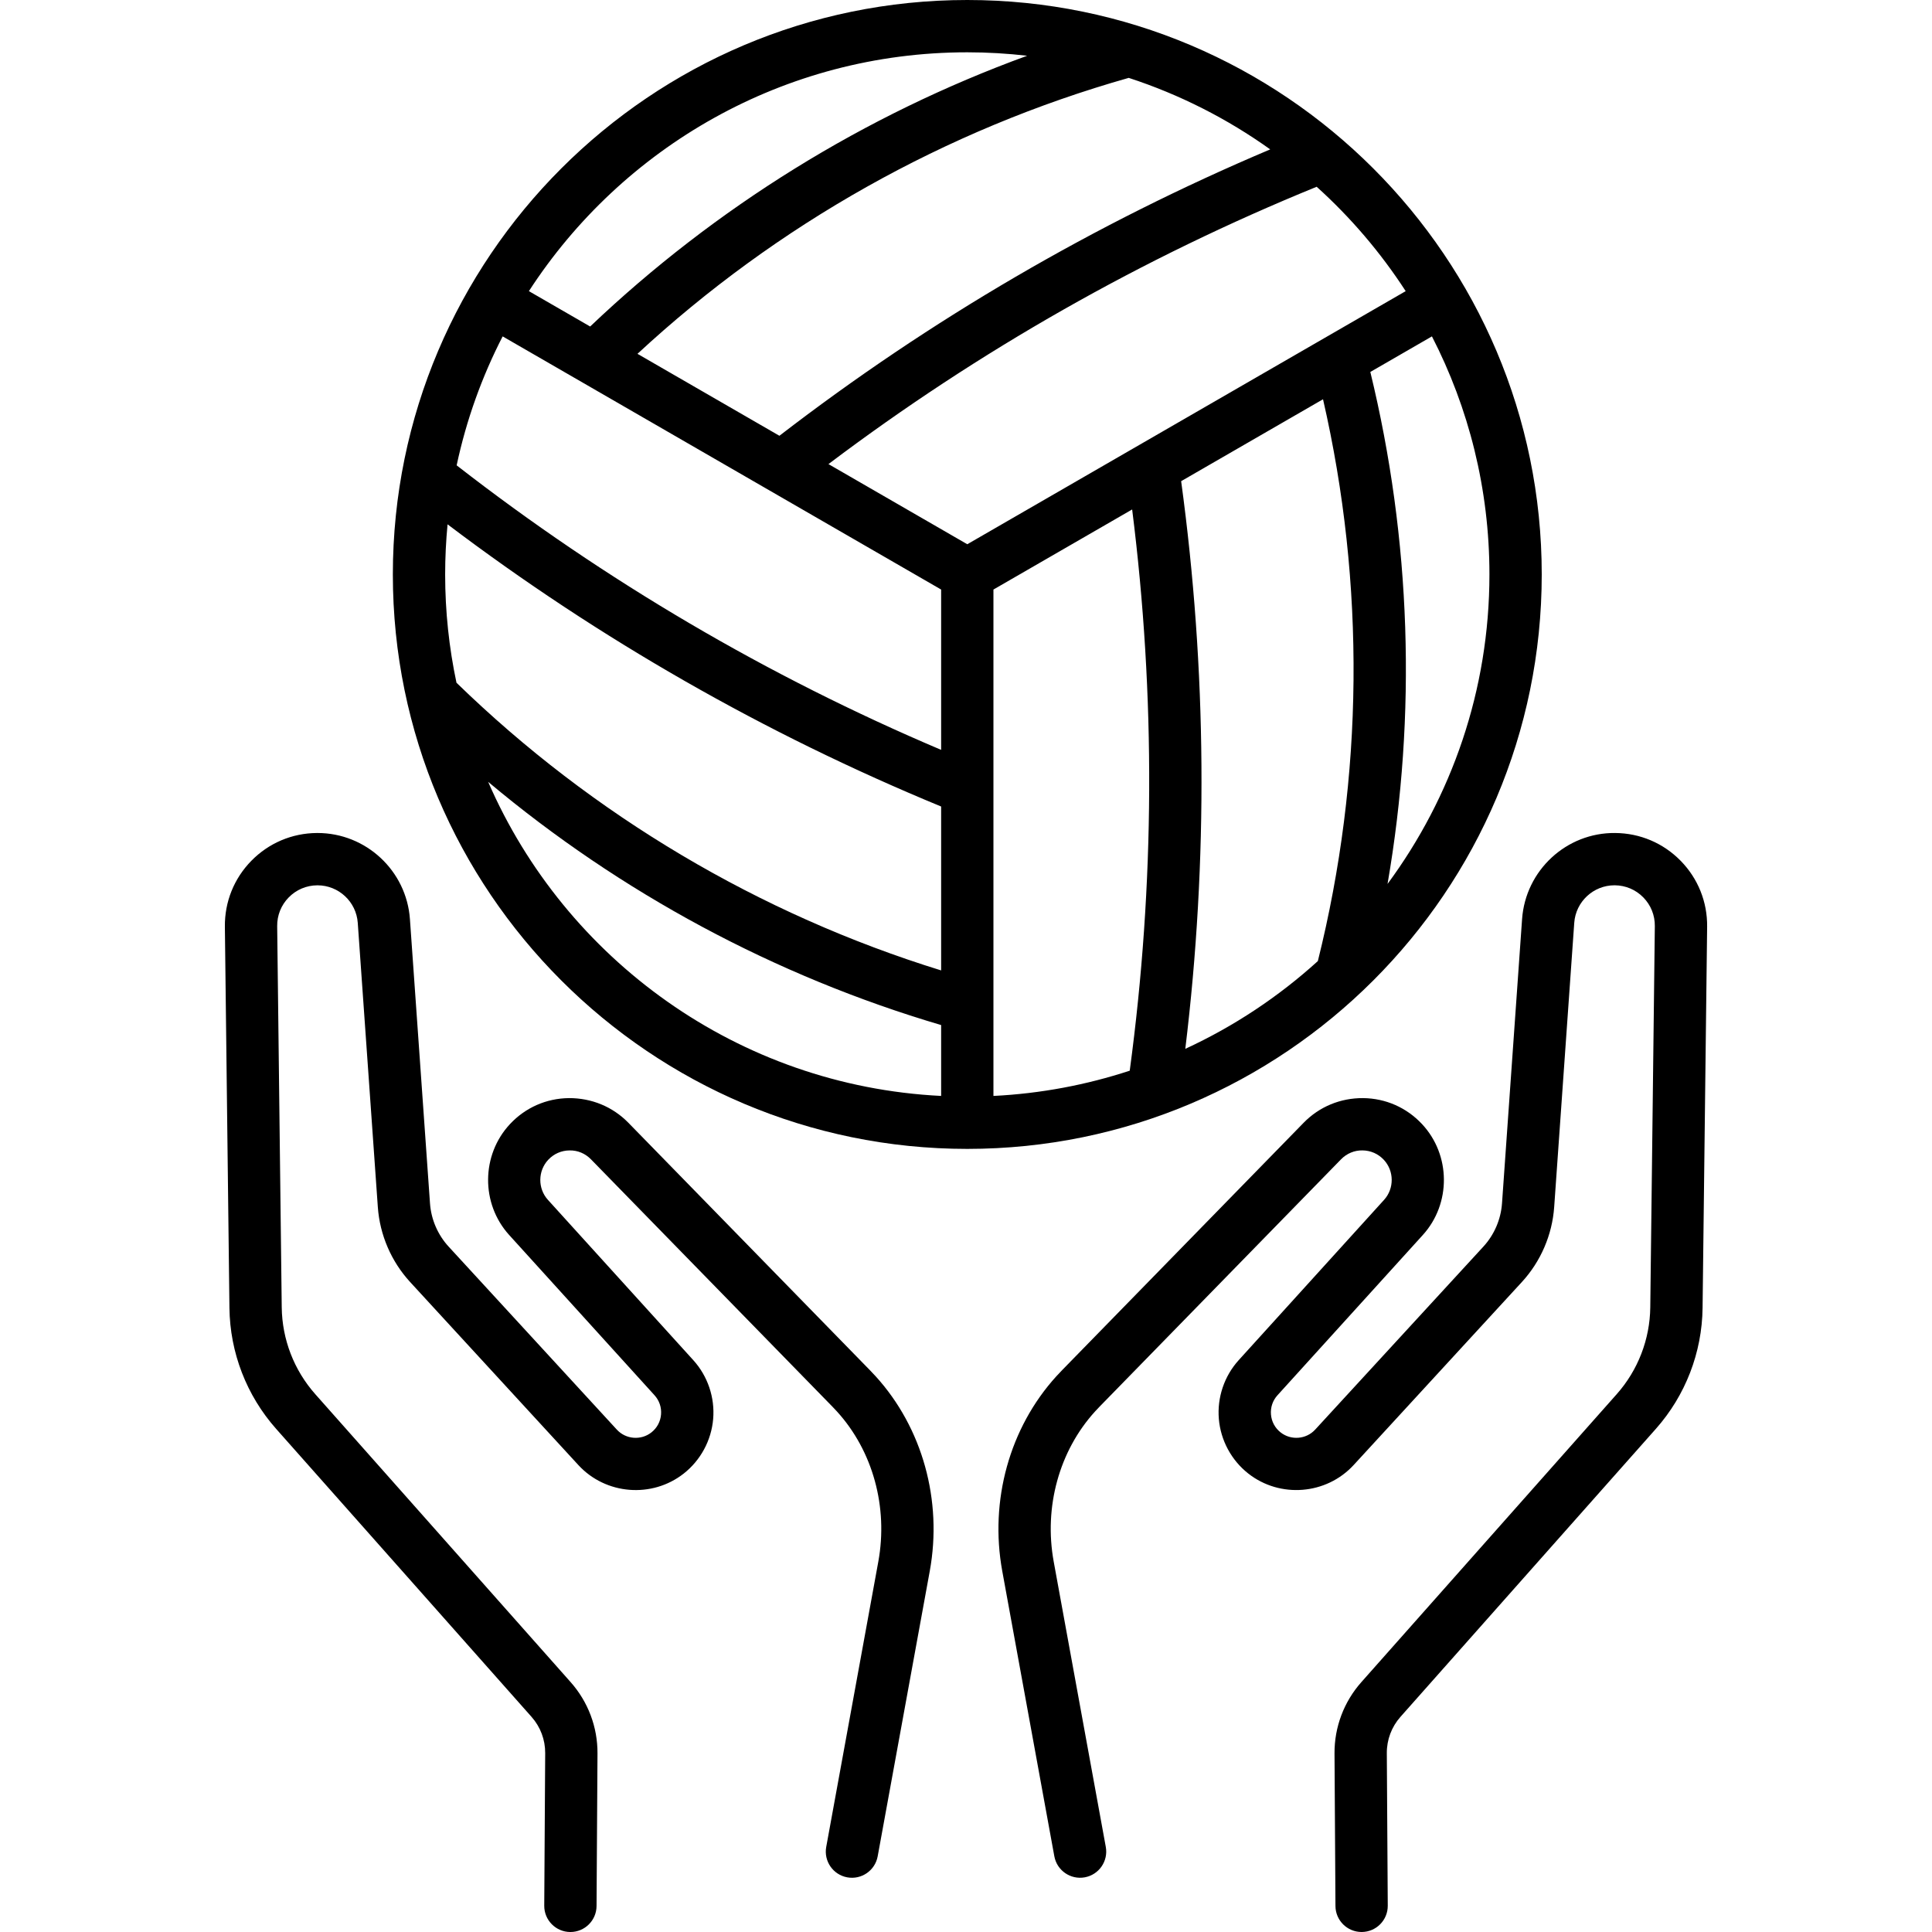 <?xml version="1.0" encoding="iso-8859-1"?>
<!-- Uploaded to: SVG Repo, www.svgrepo.com, Generator: SVG Repo Mixer Tools -->
<!DOCTYPE svg PUBLIC "-//W3C//DTD SVG 1.1//EN" "http://www.w3.org/Graphics/SVG/1.1/DTD/svg11.dtd">
<svg fill="#000000" height="800px" width="800px" version="1.1" id="Capa_1" xmlns="http://www.w3.org/2000/svg" xmlns:xlink="http://www.w3.org/1999/xlink" 
	 viewBox="0 0 480.197 480.197" xml:space="preserve">
<g>
	<path d="M216.187,340.529l-60.002-61.462c-3.919-4.015-9.179-6.153-14.778-6.133c-5.611,0.06-10.812,2.35-14.644,6.448
		c-7.179,7.675-7.272,19.786-0.212,27.571l36.129,39.836c1.194,1.317,1.77,3.018,1.621,4.79c-0.149,1.771-1.002,3.353-2.4,4.451
		c-2.585,2.033-6.355,1.727-8.581-0.695l-41.806-45.481c-2.709-2.947-4.356-6.769-4.638-10.762l-4.988-70.646
		c-0.85-12.036-10.92-21.405-22.967-21.405c-0.059,0-0.119,0-0.178,0c-6.169,0.047-11.945,2.499-16.265,6.904
		s-6.658,10.228-6.584,16.397l1.132,94.75c0.132,11.083,4.255,21.755,11.61,30.049l63.482,71.586
		c2.207,2.488,3.41,5.689,3.389,9.015l-0.235,37.915c-0.022,3.59,2.87,6.518,6.459,6.541c0.014,0,0.028,0,0.042,0
		c3.571,0,6.477-2.884,6.499-6.459l0.235-37.915c0.041-6.537-2.326-12.831-6.663-17.721l-63.482-71.585
		c-5.282-5.956-8.243-13.619-8.337-21.579l-1.132-94.75c-0.032-2.686,0.986-5.222,2.867-7.14s4.396-2.985,7.083-3.006
		c0.026,0,0.052,0,0.078,0c5.245,0,9.63,4.08,10,9.32l4.988,70.646c0.488,6.917,3.342,13.539,8.035,18.644l41.806,45.481
		c6.791,7.387,18.292,8.319,26.184,2.12c4.205-3.303,6.874-8.254,7.323-13.582c0.449-5.328-1.353-10.655-4.945-14.615
		l-36.128-39.836c-2.55-2.812-2.517-7.186,0.076-9.958c1.384-1.48,3.262-2.307,5.289-2.328c2.046-0.041,3.921,0.765,5.337,2.215
		l60.005,61.465c0.388,0.397,0.768,0.801,1.141,1.211c8.91,9.798,12.75,23.751,10.271,37.325l-12.945,70.899
		c-0.645,3.531,1.695,6.917,5.227,7.562c3.533,0.641,6.917-1.695,7.562-5.227l12.946-70.899c3.201-17.534-1.823-35.63-13.441-48.406
		C217.169,341.552,216.682,341.035,216.187,340.529z"/>
	<path d="M417.721,213.945c-4.319-4.405-10.096-6.856-16.265-6.904c-12.15-0.127-22.291,9.308-23.145,21.404l-4.988,70.646
		c-0.282,3.993-1.929,7.815-4.638,10.762l-41.806,45.481c-2.225,2.422-5.997,2.726-8.581,0.695c-1.398-1.099-2.251-2.68-2.4-4.451
		c-0.149-1.772,0.426-3.473,1.621-4.79l36.128-39.836c7.06-7.785,6.967-19.896-0.212-27.571c-3.833-4.098-9.034-6.387-14.645-6.447
		c-5.614-0.036-10.858,2.118-14.777,6.133l-60,61.459c-0.498,0.509-0.985,1.026-1.462,1.552
		c-11.618,12.776-16.643,30.872-13.441,48.406l12.946,70.899c0.645,3.531,4.033,5.87,7.562,5.227
		c3.532-0.645,5.872-4.031,5.227-7.562l-12.945-70.899c-2.479-13.574,1.361-27.527,10.271-37.326
		c0.373-0.41,0.752-0.813,1.143-1.213l60.003-61.462c1.416-1.45,3.322-2.252,5.336-2.215c2.026,0.021,3.905,0.849,5.289,2.329
		c2.593,2.771,2.626,7.145,0.076,9.957l-36.128,39.836c-3.592,3.96-5.394,9.288-4.945,14.615c0.449,5.328,3.118,10.279,7.323,13.582
		c7.891,6.2,19.392,5.268,26.184-2.12l41.806-45.481c4.693-5.105,7.546-11.727,8.035-18.644l4.988-70.647
		c0.37-5.241,4.755-9.32,10-9.32c0.026,0,0.052,0,0.078,0c2.687,0.021,5.202,1.088,7.083,3.006s2.899,4.454,2.867,7.14l-1.132,94.75
		c-0.095,7.959-3.056,15.623-8.337,21.579l-63.481,71.585c-4.338,4.891-6.704,11.185-6.664,17.722l0.235,37.915
		c0.022,3.576,2.928,6.459,6.499,6.459c0.014,0,0.028,0,0.042,0c3.59-0.022,6.481-2.951,6.459-6.541l-0.235-37.915
		c-0.021-3.326,1.183-6.527,3.39-9.015l63.482-71.585c7.354-8.293,11.478-18.964,11.61-30.048l1.132-94.75
		C424.379,224.173,422.04,218.35,417.721,213.945z"/>
	<path d="M383.197,142.778C383.197,64.05,319.147,0,240.419,0C161.692,0,97.642,64.05,97.642,142.778s64.05,142.778,142.777,142.778
		C319.147,285.556,383.197,221.506,383.197,142.778z M344.872,219.703c7.277-42.151,5.848-85.622-4.28-127.254l15.313-8.841
		c9.133,17.753,14.292,37.87,14.292,59.17C370.197,171.55,360.779,198.162,344.872,219.703z M110.642,142.778
		c0-4.202,0.208-8.355,0.6-12.456c37.718,28.539,78.924,52.095,122.677,70.136v40.738c-45.115-13.952-86.597-38.559-120.463-71.506
		C111.617,161.005,110.642,152.003,110.642,142.778z M158.443,87.943c34.622-32.092,76.653-55.718,122.1-68.587
		c12.687,4.135,24.523,10.168,35.166,17.774c-43.543,18.404-84.515,42.314-121.987,71.181L158.443,87.943z M233.919,146.531v39.848
		c-43.044-18.252-83.495-42.015-120.419-70.719c2.41-11.293,6.288-22.049,11.433-32.051L233.919,146.531z M246.919,146.531
		l34.477-19.905c5.846,46.333,5.638,93.194-0.601,139.491c-10.748,3.527-22.107,5.693-33.877,6.276V146.531z M293.574,119.595
		l35.262-20.358c10.538,45.875,10.11,93.941-1.285,139.638c-9.749,8.848-20.849,16.231-32.945,21.812
		C300.3,213.805,299.951,166.416,293.574,119.595z M349.382,72.362l-108.963,62.91l-34.506-19.922
		c37.295-28.145,78.064-51.295,121.345-68.929C335.714,54.049,343.163,62.771,349.382,72.362z M240.419,13
		c5.031,0,9.993,0.298,14.877,0.858c-40.333,14.693-77.459,37.658-108.614,67.295l-15.226-8.791
		C154.604,36.666,194.798,13,240.419,13z M121.33,194.326c32.889,27.596,71.341,48.279,112.589,60.452v17.615
		C183.457,269.892,140.494,238.43,121.33,194.326z"/>
</g>
</svg>